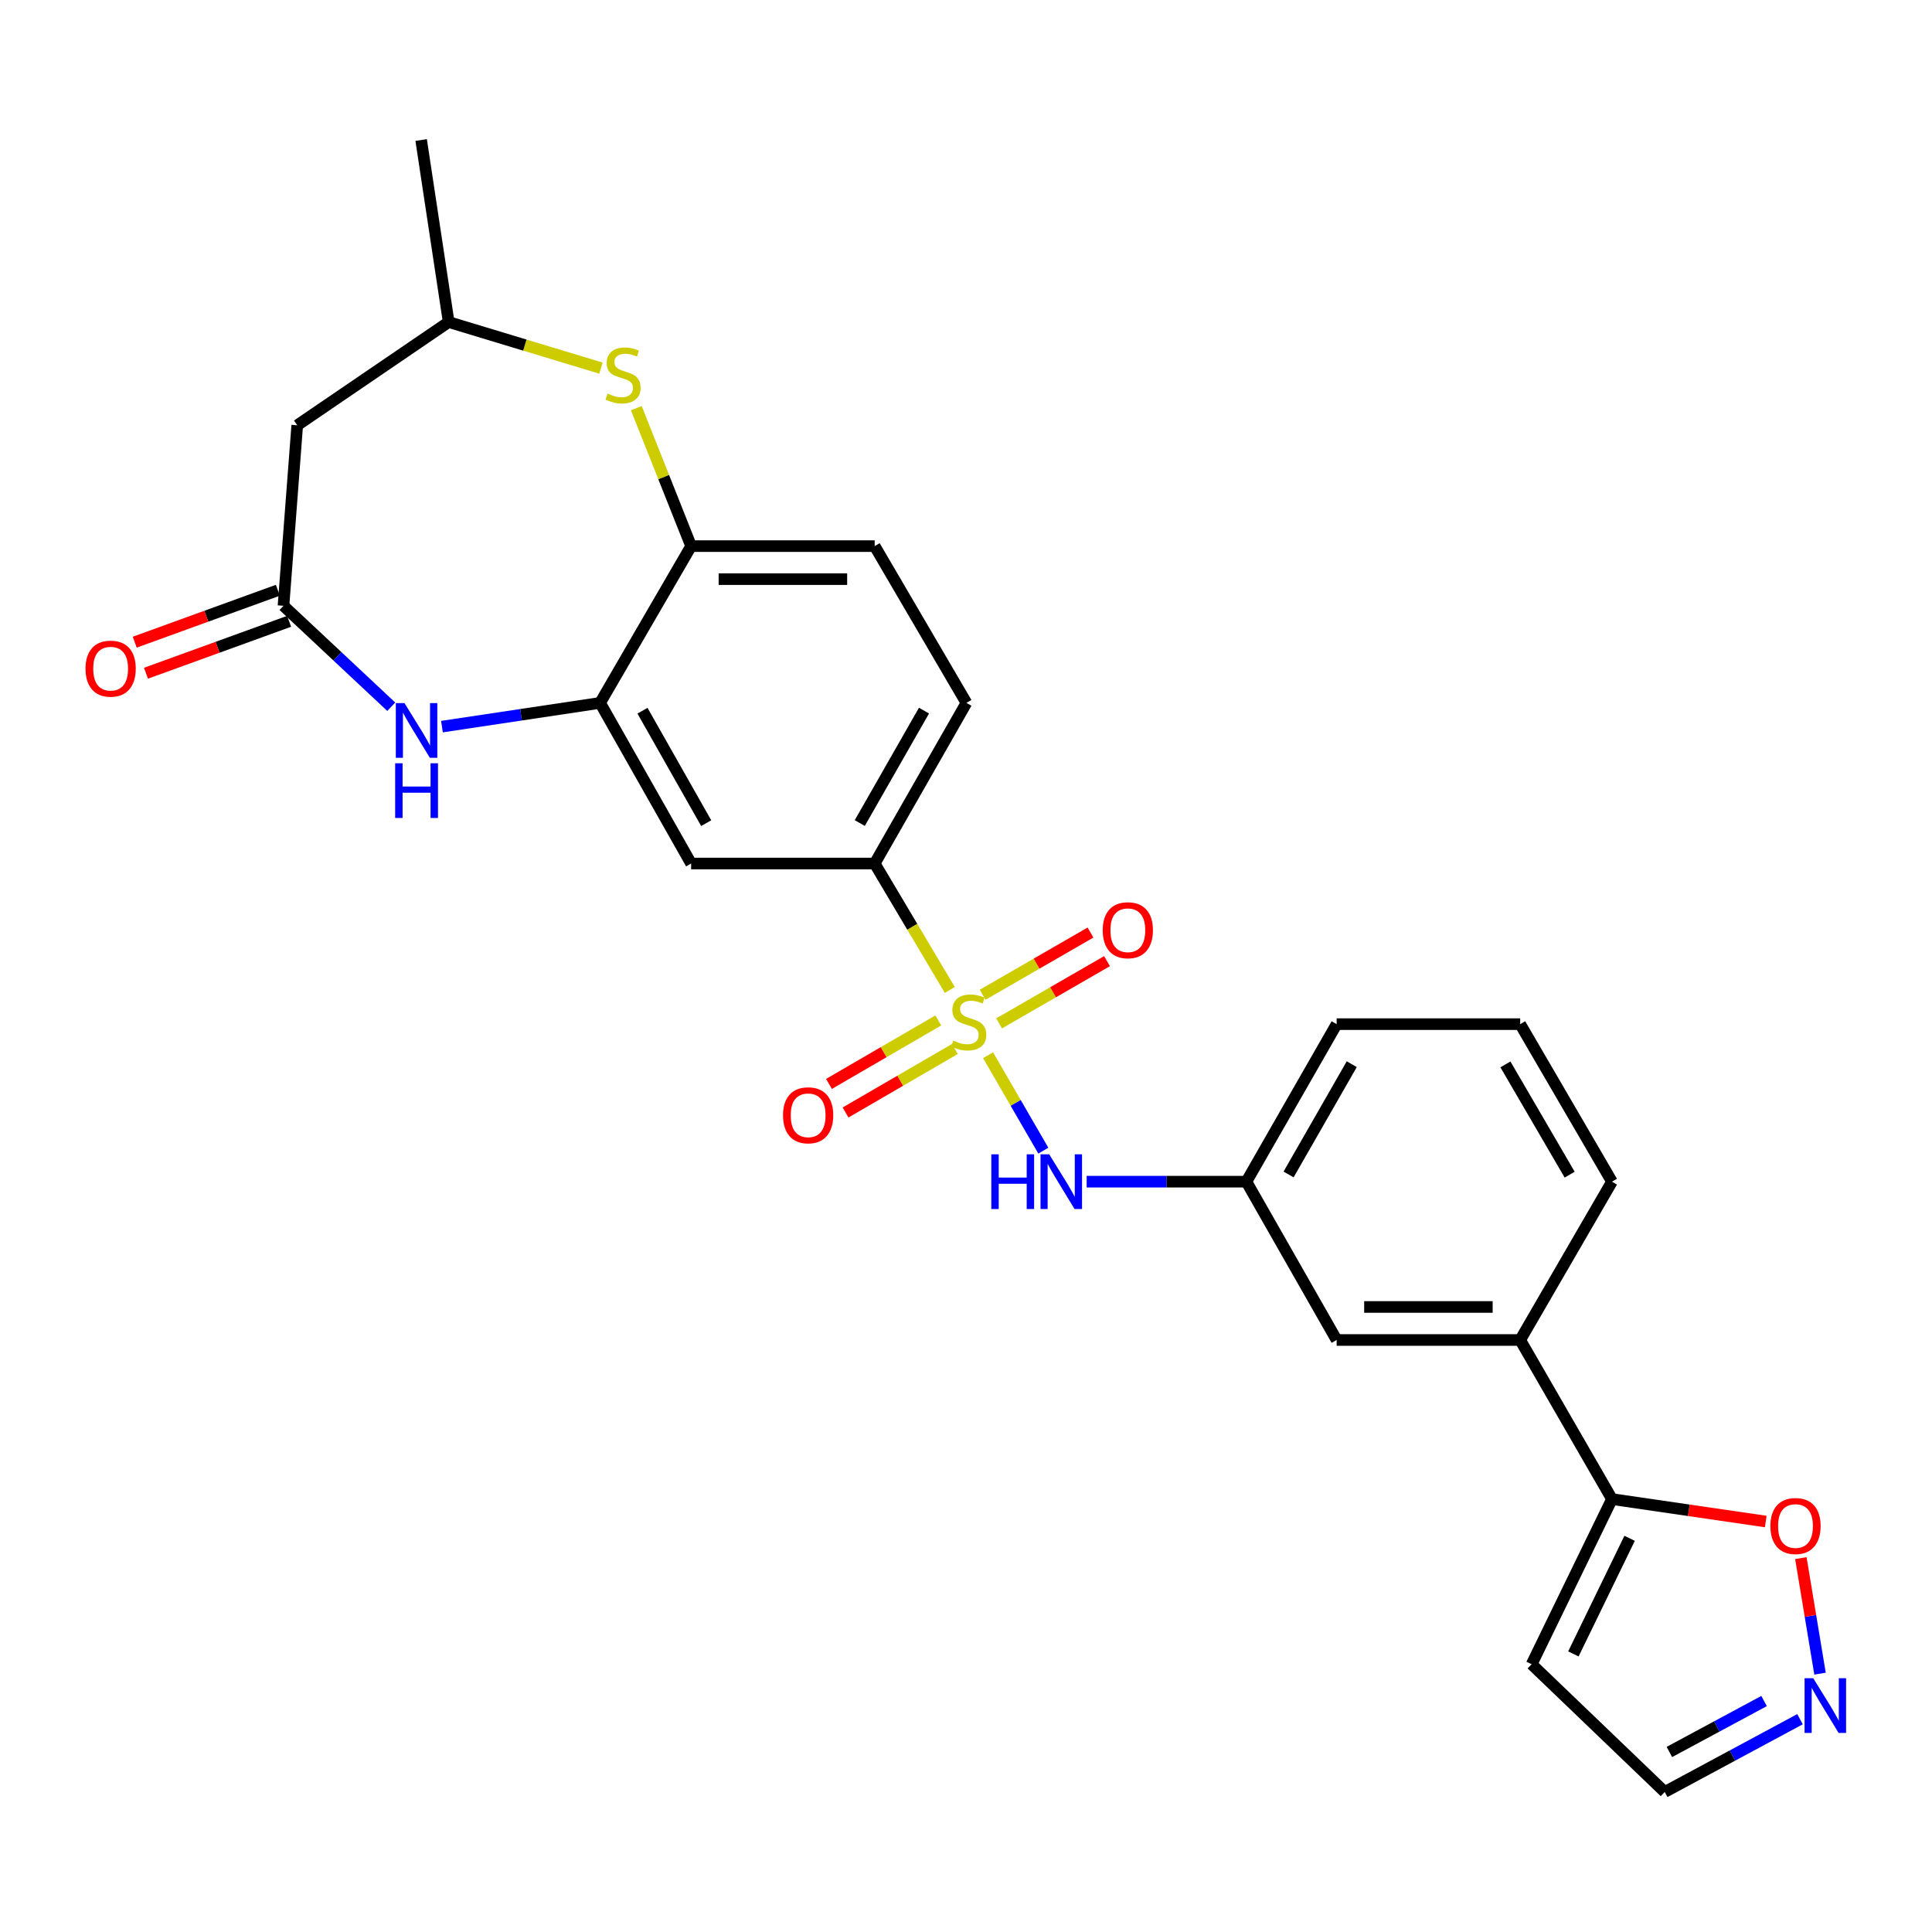 <?xml version='1.0' encoding='iso-8859-1'?>
<svg version='1.1' baseProfile='full'
              xmlns='http://www.w3.org/2000/svg'
                      xmlns:rdkit='http://www.rdkit.org/xml'
                      xmlns:xlink='http://www.w3.org/1999/xlink'
                  xml:space='preserve'
width='1000px' height='1000px' viewBox='0 0 1000 1000'>
<!-- END OF HEADER -->
<rect style='opacity:1.0;fill:#FFFFFF;stroke:none' width='1000' height='1000' x='0' y='0'> </rect>
<path class='bond-3' d='M 491.619,512.396 L 472.178,479.678' style='fill:none;fill-rule:evenodd;stroke:#CCCC00;stroke-width:6px;stroke-linecap:butt;stroke-linejoin:miter;stroke-opacity:1' />
<path class='bond-3' d='M 472.178,479.678 L 452.736,446.961' style='fill:none;fill-rule:evenodd;stroke:#000000;stroke-width:6px;stroke-linecap:butt;stroke-linejoin:miter;stroke-opacity:1' />
<path class='bond-4' d='M 511.422,546.168 L 525.724,570.875' style='fill:none;fill-rule:evenodd;stroke:#CCCC00;stroke-width:6px;stroke-linecap:butt;stroke-linejoin:miter;stroke-opacity:1' />
<path class='bond-4' d='M 525.724,570.875 L 540.026,595.582' style='fill:none;fill-rule:evenodd;stroke:#0000FF;stroke-width:6px;stroke-linecap:butt;stroke-linejoin:miter;stroke-opacity:1' />
<path class='bond-12' d='M 485.649,528.178 L 457.36,544.611' style='fill:none;fill-rule:evenodd;stroke:#CCCC00;stroke-width:6px;stroke-linecap:butt;stroke-linejoin:miter;stroke-opacity:1' />
<path class='bond-12' d='M 457.36,544.611 L 429.07,561.044' style='fill:none;fill-rule:evenodd;stroke:#FF0000;stroke-width:6px;stroke-linecap:butt;stroke-linejoin:miter;stroke-opacity:1' />
<path class='bond-12' d='M 494.235,542.96 L 465.946,559.392' style='fill:none;fill-rule:evenodd;stroke:#CCCC00;stroke-width:6px;stroke-linecap:butt;stroke-linejoin:miter;stroke-opacity:1' />
<path class='bond-12' d='M 465.946,559.392 L 437.656,575.825' style='fill:none;fill-rule:evenodd;stroke:#FF0000;stroke-width:6px;stroke-linecap:butt;stroke-linejoin:miter;stroke-opacity:1' />
<path class='bond-13' d='M 517.152,529.694 L 545.069,513.591' style='fill:none;fill-rule:evenodd;stroke:#CCCC00;stroke-width:6px;stroke-linecap:butt;stroke-linejoin:miter;stroke-opacity:1' />
<path class='bond-13' d='M 545.069,513.591 L 572.987,497.488' style='fill:none;fill-rule:evenodd;stroke:#FF0000;stroke-width:6px;stroke-linecap:butt;stroke-linejoin:miter;stroke-opacity:1' />
<path class='bond-13' d='M 508.611,514.887 L 536.528,498.784' style='fill:none;fill-rule:evenodd;stroke:#CCCC00;stroke-width:6px;stroke-linecap:butt;stroke-linejoin:miter;stroke-opacity:1' />
<path class='bond-13' d='M 536.528,498.784 L 564.446,482.68' style='fill:none;fill-rule:evenodd;stroke:#FF0000;stroke-width:6px;stroke-linecap:butt;stroke-linejoin:miter;stroke-opacity:1' />
<path class='bond-0' d='M 228.755,376.1 L 269.682,369.959' style='fill:none;fill-rule:evenodd;stroke:#0000FF;stroke-width:6px;stroke-linecap:butt;stroke-linejoin:miter;stroke-opacity:1' />
<path class='bond-0' d='M 269.682,369.959 L 310.609,363.818' style='fill:none;fill-rule:evenodd;stroke:#000000;stroke-width:6px;stroke-linecap:butt;stroke-linejoin:miter;stroke-opacity:1' />
<path class='bond-2' d='M 202.514,365.802 L 174.624,339.677' style='fill:none;fill-rule:evenodd;stroke:#0000FF;stroke-width:6px;stroke-linecap:butt;stroke-linejoin:miter;stroke-opacity:1' />
<path class='bond-2' d='M 174.624,339.677 L 146.734,313.552' style='fill:none;fill-rule:evenodd;stroke:#000000;stroke-width:6px;stroke-linecap:butt;stroke-linejoin:miter;stroke-opacity:1' />
<path class='bond-1' d='M 310.609,363.818 L 357.722,446.961' style='fill:none;fill-rule:evenodd;stroke:#000000;stroke-width:6px;stroke-linecap:butt;stroke-linejoin:miter;stroke-opacity:1' />
<path class='bond-1' d='M 332.548,367.862 L 365.527,426.062' style='fill:none;fill-rule:evenodd;stroke:#000000;stroke-width:6px;stroke-linecap:butt;stroke-linejoin:miter;stroke-opacity:1' />
<path class='bond-27' d='M 310.609,363.818 L 357.722,282.669' style='fill:none;fill-rule:evenodd;stroke:#000000;stroke-width:6px;stroke-linecap:butt;stroke-linejoin:miter;stroke-opacity:1' />
<path class='bond-10' d='M 146.734,313.552 L 153.847,220.124' style='fill:none;fill-rule:evenodd;stroke:#000000;stroke-width:6px;stroke-linecap:butt;stroke-linejoin:miter;stroke-opacity:1' />
<path class='bond-19' d='M 143.819,305.517 L 106.775,318.957' style='fill:none;fill-rule:evenodd;stroke:#000000;stroke-width:6px;stroke-linecap:butt;stroke-linejoin:miter;stroke-opacity:1' />
<path class='bond-19' d='M 106.775,318.957 L 69.731,332.397' style='fill:none;fill-rule:evenodd;stroke:#FF0000;stroke-width:6px;stroke-linecap:butt;stroke-linejoin:miter;stroke-opacity:1' />
<path class='bond-19' d='M 149.649,321.586 L 112.605,335.026' style='fill:none;fill-rule:evenodd;stroke:#000000;stroke-width:6px;stroke-linecap:butt;stroke-linejoin:miter;stroke-opacity:1' />
<path class='bond-19' d='M 112.605,335.026 L 75.561,348.466' style='fill:none;fill-rule:evenodd;stroke:#FF0000;stroke-width:6px;stroke-linecap:butt;stroke-linejoin:miter;stroke-opacity:1' />
<path class='bond-6' d='M 452.736,446.961 L 357.722,446.961' style='fill:none;fill-rule:evenodd;stroke:#000000;stroke-width:6px;stroke-linecap:butt;stroke-linejoin:miter;stroke-opacity:1' />
<path class='bond-20' d='M 452.736,446.961 L 500.219,363.818' style='fill:none;fill-rule:evenodd;stroke:#000000;stroke-width:6px;stroke-linecap:butt;stroke-linejoin:miter;stroke-opacity:1' />
<path class='bond-20' d='M 445.015,426.012 L 478.253,367.812' style='fill:none;fill-rule:evenodd;stroke:#000000;stroke-width:6px;stroke-linecap:butt;stroke-linejoin:miter;stroke-opacity:1' />
<path class='bond-17' d='M 562.453,611.633 L 603.791,611.633' style='fill:none;fill-rule:evenodd;stroke:#0000FF;stroke-width:6px;stroke-linecap:butt;stroke-linejoin:miter;stroke-opacity:1' />
<path class='bond-17' d='M 603.791,611.633 L 645.129,611.633' style='fill:none;fill-rule:evenodd;stroke:#000000;stroke-width:6px;stroke-linecap:butt;stroke-linejoin:miter;stroke-opacity:1' />
<path class='bond-5' d='M 329.358,211.273 L 343.54,246.971' style='fill:none;fill-rule:evenodd;stroke:#CCCC00;stroke-width:6px;stroke-linecap:butt;stroke-linejoin:miter;stroke-opacity:1' />
<path class='bond-5' d='M 343.54,246.971 L 357.722,282.669' style='fill:none;fill-rule:evenodd;stroke:#000000;stroke-width:6px;stroke-linecap:butt;stroke-linejoin:miter;stroke-opacity:1' />
<path class='bond-16' d='M 311.061,190.547 L 271.647,178.621' style='fill:none;fill-rule:evenodd;stroke:#CCCC00;stroke-width:6px;stroke-linecap:butt;stroke-linejoin:miter;stroke-opacity:1' />
<path class='bond-16' d='M 271.647,178.621 L 232.233,166.695' style='fill:none;fill-rule:evenodd;stroke:#000000;stroke-width:6px;stroke-linecap:butt;stroke-linejoin:miter;stroke-opacity:1' />
<path class='bond-7' d='M 357.722,282.669 L 452.736,282.669' style='fill:none;fill-rule:evenodd;stroke:#000000;stroke-width:6px;stroke-linecap:butt;stroke-linejoin:miter;stroke-opacity:1' />
<path class='bond-7' d='M 371.974,299.763 L 438.484,299.763' style='fill:none;fill-rule:evenodd;stroke:#000000;stroke-width:6px;stroke-linecap:butt;stroke-linejoin:miter;stroke-opacity:1' />
<path class='bond-8' d='M 834.35,775.926 L 786.848,693.58' style='fill:none;fill-rule:evenodd;stroke:#000000;stroke-width:6px;stroke-linecap:butt;stroke-linejoin:miter;stroke-opacity:1' />
<path class='bond-11' d='M 834.35,775.926 L 874.148,781.731' style='fill:none;fill-rule:evenodd;stroke:#000000;stroke-width:6px;stroke-linecap:butt;stroke-linejoin:miter;stroke-opacity:1' />
<path class='bond-11' d='M 874.148,781.731 L 913.946,787.535' style='fill:none;fill-rule:evenodd;stroke:#FF0000;stroke-width:6px;stroke-linecap:butt;stroke-linejoin:miter;stroke-opacity:1' />
<path class='bond-15' d='M 834.35,775.926 L 792.774,861.415' style='fill:none;fill-rule:evenodd;stroke:#000000;stroke-width:6px;stroke-linecap:butt;stroke-linejoin:miter;stroke-opacity:1' />
<path class='bond-15' d='M 843.486,796.225 L 814.383,856.068' style='fill:none;fill-rule:evenodd;stroke:#000000;stroke-width:6px;stroke-linecap:butt;stroke-linejoin:miter;stroke-opacity:1' />
<path class='bond-9' d='M 942.045,866.284 L 937.081,836.382' style='fill:none;fill-rule:evenodd;stroke:#0000FF;stroke-width:6px;stroke-linecap:butt;stroke-linejoin:miter;stroke-opacity:1' />
<path class='bond-9' d='M 937.081,836.382 L 932.118,806.48' style='fill:none;fill-rule:evenodd;stroke:#FF0000;stroke-width:6px;stroke-linecap:butt;stroke-linejoin:miter;stroke-opacity:1' />
<path class='bond-30' d='M 931.687,889.849 L 896.675,908.685' style='fill:none;fill-rule:evenodd;stroke:#0000FF;stroke-width:6px;stroke-linecap:butt;stroke-linejoin:miter;stroke-opacity:1' />
<path class='bond-30' d='M 896.675,908.685 L 861.663,927.521' style='fill:none;fill-rule:evenodd;stroke:#000000;stroke-width:6px;stroke-linecap:butt;stroke-linejoin:miter;stroke-opacity:1' />
<path class='bond-30' d='M 913.085,880.446 L 888.576,893.631' style='fill:none;fill-rule:evenodd;stroke:#0000FF;stroke-width:6px;stroke-linecap:butt;stroke-linejoin:miter;stroke-opacity:1' />
<path class='bond-30' d='M 888.576,893.631 L 864.068,906.817' style='fill:none;fill-rule:evenodd;stroke:#000000;stroke-width:6px;stroke-linecap:butt;stroke-linejoin:miter;stroke-opacity:1' />
<path class='bond-29' d='M 153.847,220.124 L 232.233,166.695' style='fill:none;fill-rule:evenodd;stroke:#000000;stroke-width:6px;stroke-linecap:butt;stroke-linejoin:miter;stroke-opacity:1' />
<path class='bond-14' d='M 786.848,693.58 L 691.843,693.58' style='fill:none;fill-rule:evenodd;stroke:#000000;stroke-width:6px;stroke-linecap:butt;stroke-linejoin:miter;stroke-opacity:1' />
<path class='bond-14' d='M 772.597,676.486 L 706.094,676.486' style='fill:none;fill-rule:evenodd;stroke:#000000;stroke-width:6px;stroke-linecap:butt;stroke-linejoin:miter;stroke-opacity:1' />
<path class='bond-28' d='M 786.848,693.58 L 834.35,611.633' style='fill:none;fill-rule:evenodd;stroke:#000000;stroke-width:6px;stroke-linecap:butt;stroke-linejoin:miter;stroke-opacity:1' />
<path class='bond-21' d='M 792.774,861.415 L 861.663,927.521' style='fill:none;fill-rule:evenodd;stroke:#000000;stroke-width:6px;stroke-linecap:butt;stroke-linejoin:miter;stroke-opacity:1' />
<path class='bond-26' d='M 232.233,166.695 L 217.988,72.479' style='fill:none;fill-rule:evenodd;stroke:#000000;stroke-width:6px;stroke-linecap:butt;stroke-linejoin:miter;stroke-opacity:1' />
<path class='bond-18' d='M 645.129,611.633 L 691.843,693.58' style='fill:none;fill-rule:evenodd;stroke:#000000;stroke-width:6px;stroke-linecap:butt;stroke-linejoin:miter;stroke-opacity:1' />
<path class='bond-25' d='M 645.129,611.633 L 691.843,530.095' style='fill:none;fill-rule:evenodd;stroke:#000000;stroke-width:6px;stroke-linecap:butt;stroke-linejoin:miter;stroke-opacity:1' />
<path class='bond-25' d='M 666.969,607.9 L 699.669,550.823' style='fill:none;fill-rule:evenodd;stroke:#000000;stroke-width:6px;stroke-linecap:butt;stroke-linejoin:miter;stroke-opacity:1' />
<path class='bond-22' d='M 500.219,363.818 L 452.736,282.669' style='fill:none;fill-rule:evenodd;stroke:#000000;stroke-width:6px;stroke-linecap:butt;stroke-linejoin:miter;stroke-opacity:1' />
<path class='bond-23' d='M 834.35,611.633 L 786.848,530.095' style='fill:none;fill-rule:evenodd;stroke:#000000;stroke-width:6px;stroke-linecap:butt;stroke-linejoin:miter;stroke-opacity:1' />
<path class='bond-23' d='M 812.455,608.007 L 779.203,550.931' style='fill:none;fill-rule:evenodd;stroke:#000000;stroke-width:6px;stroke-linecap:butt;stroke-linejoin:miter;stroke-opacity:1' />
<path class='bond-24' d='M 786.848,530.095 L 691.843,530.095' style='fill:none;fill-rule:evenodd;stroke:#000000;stroke-width:6px;stroke-linecap:butt;stroke-linejoin:miter;stroke-opacity:1' />
<path  class='atom-0' d='M 493.426 538.618
Q 493.746 538.738, 495.066 539.298
Q 496.386 539.858, 497.826 540.218
Q 499.306 540.538, 500.746 540.538
Q 503.426 540.538, 504.986 539.258
Q 506.546 537.938, 506.546 535.658
Q 506.546 534.098, 505.746 533.138
Q 504.986 532.178, 503.786 531.658
Q 502.586 531.138, 500.586 530.538
Q 498.066 529.778, 496.546 529.058
Q 495.066 528.338, 493.986 526.818
Q 492.946 525.298, 492.946 522.738
Q 492.946 519.178, 495.346 516.978
Q 497.786 514.778, 502.586 514.778
Q 505.866 514.778, 509.586 516.338
L 508.666 519.418
Q 505.266 518.018, 502.706 518.018
Q 499.946 518.018, 498.426 519.178
Q 496.906 520.298, 496.946 522.258
Q 496.946 523.778, 497.706 524.698
Q 498.506 525.618, 499.626 526.138
Q 500.786 526.658, 502.706 527.258
Q 505.266 528.058, 506.786 528.858
Q 508.306 529.658, 509.386 531.298
Q 510.506 532.898, 510.506 535.658
Q 510.506 539.578, 507.866 541.698
Q 505.266 543.778, 500.906 543.778
Q 498.386 543.778, 496.466 543.218
Q 494.586 542.698, 492.346 541.778
L 493.426 538.618
' fill='#CCCC00'/>
<path  class='atom-1' d='M 209.354 363.912
L 218.634 378.912
Q 219.554 380.392, 221.034 383.072
Q 222.514 385.752, 222.594 385.912
L 222.594 363.912
L 226.354 363.912
L 226.354 392.232
L 222.474 392.232
L 212.514 375.832
Q 211.354 373.912, 210.114 371.712
Q 208.914 369.512, 208.554 368.832
L 208.554 392.232
L 204.874 392.232
L 204.874 363.912
L 209.354 363.912
' fill='#0000FF'/>
<path  class='atom-1' d='M 204.534 395.064
L 208.374 395.064
L 208.374 407.104
L 222.854 407.104
L 222.854 395.064
L 226.694 395.064
L 226.694 423.384
L 222.854 423.384
L 222.854 410.304
L 208.374 410.304
L 208.374 423.384
L 204.534 423.384
L 204.534 395.064
' fill='#0000FF'/>
<path  class='atom-5' d='M 513.097 597.473
L 516.937 597.473
L 516.937 609.513
L 531.417 609.513
L 531.417 597.473
L 535.257 597.473
L 535.257 625.793
L 531.417 625.793
L 531.417 612.713
L 516.937 612.713
L 516.937 625.793
L 513.097 625.793
L 513.097 597.473
' fill='#0000FF'/>
<path  class='atom-5' d='M 543.057 597.473
L 552.337 612.473
Q 553.257 613.953, 554.737 616.633
Q 556.217 619.313, 556.297 619.473
L 556.297 597.473
L 560.057 597.473
L 560.057 625.793
L 556.177 625.793
L 546.217 609.393
Q 545.057 607.473, 543.817 605.273
Q 542.617 603.073, 542.257 602.393
L 542.257 625.793
L 538.577 625.793
L 538.577 597.473
L 543.057 597.473
' fill='#0000FF'/>
<path  class='atom-6' d='M 314.499 203.728
Q 314.819 203.848, 316.139 204.408
Q 317.459 204.968, 318.899 205.328
Q 320.379 205.648, 321.819 205.648
Q 324.499 205.648, 326.059 204.368
Q 327.619 203.048, 327.619 200.768
Q 327.619 199.208, 326.819 198.248
Q 326.059 197.288, 324.859 196.768
Q 323.659 196.248, 321.659 195.648
Q 319.139 194.888, 317.619 194.168
Q 316.139 193.448, 315.059 191.928
Q 314.019 190.408, 314.019 187.848
Q 314.019 184.288, 316.419 182.088
Q 318.859 179.888, 323.659 179.888
Q 326.939 179.888, 330.659 181.448
L 329.739 184.528
Q 326.339 183.128, 323.779 183.128
Q 321.019 183.128, 319.499 184.288
Q 317.979 185.408, 318.019 187.368
Q 318.019 188.888, 318.779 189.808
Q 319.579 190.728, 320.699 191.248
Q 321.859 191.768, 323.779 192.368
Q 326.339 193.168, 327.859 193.968
Q 329.379 194.768, 330.459 196.408
Q 331.579 198.008, 331.579 200.768
Q 331.579 204.688, 328.939 206.808
Q 326.339 208.888, 321.979 208.888
Q 319.459 208.888, 317.539 208.328
Q 315.659 207.808, 313.419 206.888
L 314.499 203.728
' fill='#CCCC00'/>
<path  class='atom-10' d='M 938.527 868.641
L 947.807 883.641
Q 948.727 885.121, 950.207 887.801
Q 951.687 890.481, 951.767 890.641
L 951.767 868.641
L 955.527 868.641
L 955.527 896.961
L 951.647 896.961
L 941.687 880.561
Q 940.527 878.641, 939.287 876.441
Q 938.087 874.241, 937.727 873.561
L 937.727 896.961
L 934.047 896.961
L 934.047 868.641
L 938.527 868.641
' fill='#0000FF'/>
<path  class='atom-12' d='M 916.346 789.861
Q 916.346 783.061, 919.706 779.261
Q 923.066 775.461, 929.346 775.461
Q 935.626 775.461, 938.986 779.261
Q 942.346 783.061, 942.346 789.861
Q 942.346 796.741, 938.946 800.661
Q 935.546 804.541, 929.346 804.541
Q 923.106 804.541, 919.706 800.661
Q 916.346 796.781, 916.346 789.861
M 929.346 801.341
Q 933.666 801.341, 935.986 798.461
Q 938.346 795.541, 938.346 789.861
Q 938.346 784.301, 935.986 781.501
Q 933.666 778.661, 929.346 778.661
Q 925.026 778.661, 922.666 781.461
Q 920.346 784.261, 920.346 789.861
Q 920.346 795.581, 922.666 798.461
Q 925.026 801.341, 929.346 801.341
' fill='#FF0000'/>
<path  class='atom-13' d='M 405.292 577.269
Q 405.292 570.469, 408.652 566.669
Q 412.012 562.869, 418.292 562.869
Q 424.572 562.869, 427.932 566.669
Q 431.292 570.469, 431.292 577.269
Q 431.292 584.149, 427.892 588.069
Q 424.492 591.949, 418.292 591.949
Q 412.052 591.949, 408.652 588.069
Q 405.292 584.189, 405.292 577.269
M 418.292 588.749
Q 422.612 588.749, 424.932 585.869
Q 427.292 582.949, 427.292 577.269
Q 427.292 571.709, 424.932 568.909
Q 422.612 566.069, 418.292 566.069
Q 413.972 566.069, 411.612 568.869
Q 409.292 571.669, 409.292 577.269
Q 409.292 582.989, 411.612 585.869
Q 413.972 588.749, 418.292 588.749
' fill='#FF0000'/>
<path  class='atom-14' d='M 570.762 481.486
Q 570.762 474.686, 574.122 470.886
Q 577.482 467.086, 583.762 467.086
Q 590.042 467.086, 593.402 470.886
Q 596.762 474.686, 596.762 481.486
Q 596.762 488.366, 593.362 492.286
Q 589.962 496.166, 583.762 496.166
Q 577.522 496.166, 574.122 492.286
Q 570.762 488.406, 570.762 481.486
M 583.762 492.966
Q 588.082 492.966, 590.402 490.086
Q 592.762 487.166, 592.762 481.486
Q 592.762 475.926, 590.402 473.126
Q 588.082 470.286, 583.762 470.286
Q 579.442 470.286, 577.082 473.086
Q 574.762 475.886, 574.762 481.486
Q 574.762 487.206, 577.082 490.086
Q 579.442 492.966, 583.762 492.966
' fill='#FF0000'/>
<path  class='atom-20' d='M 44.266 346.091
Q 44.266 339.291, 47.626 335.491
Q 50.986 331.691, 57.266 331.691
Q 63.546 331.691, 66.906 335.491
Q 70.266 339.291, 70.266 346.091
Q 70.266 352.971, 66.866 356.891
Q 63.466 360.771, 57.266 360.771
Q 51.026 360.771, 47.626 356.891
Q 44.266 353.011, 44.266 346.091
M 57.266 357.571
Q 61.586 357.571, 63.906 354.691
Q 66.266 351.771, 66.266 346.091
Q 66.266 340.531, 63.906 337.731
Q 61.586 334.891, 57.266 334.891
Q 52.946 334.891, 50.586 337.691
Q 48.266 340.491, 48.266 346.091
Q 48.266 351.811, 50.586 354.691
Q 52.946 357.571, 57.266 357.571
' fill='#FF0000'/>
</svg>
